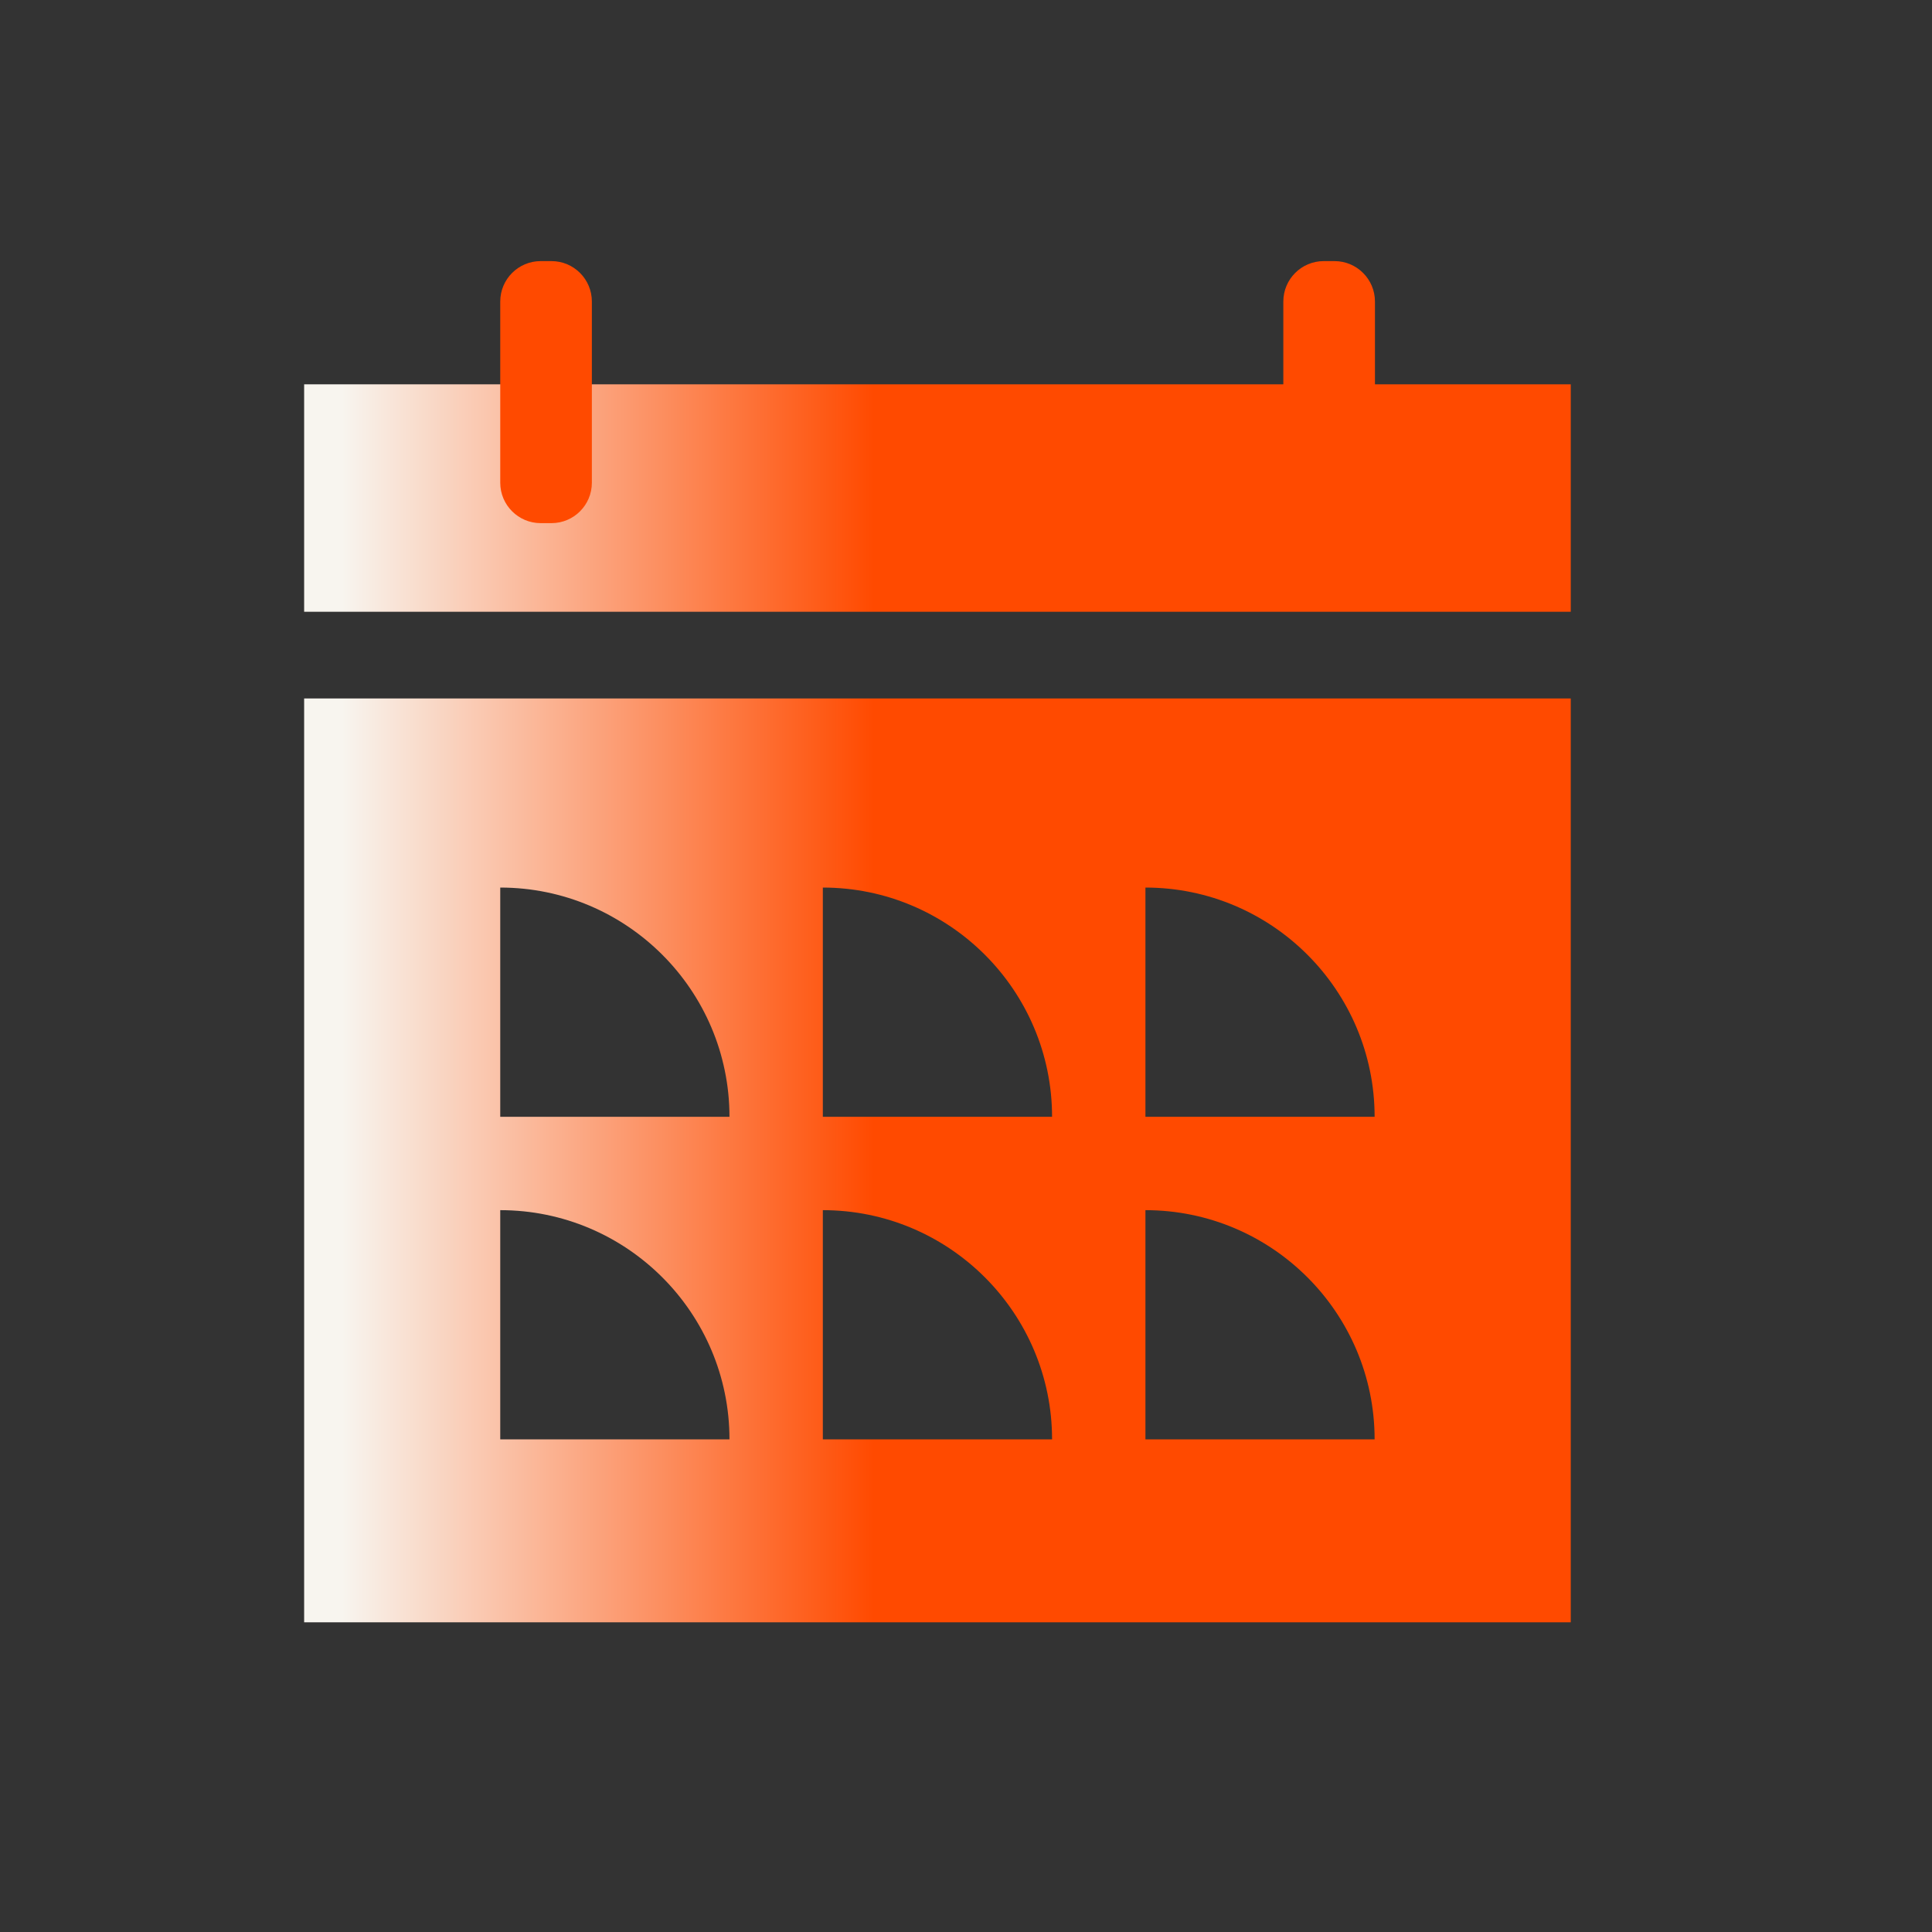 <svg width="40" height="40" viewBox="0 0 40 40" fill="none" xmlns="http://www.w3.org/2000/svg">
<rect x="0" y="0" width="40" height="40" fill="#333333" stroke="none"/>
<path d="M6.297 7.957V12.666H32.521V7.957H6.297Z" fill="url(#paint0_linear_2612_6024)"/>
<path d="M11.418 5.406H11.194C10.732 5.406 10.357 5.781 10.357 6.243V9.994C10.357 10.456 10.732 10.831 11.194 10.831H11.418C11.88 10.831 12.254 10.456 12.254 9.994V6.243C12.254 5.781 11.88 5.406 11.418 5.406Z" fill="#FF4A00"/>
<path d="M27.63 5.406H27.406C26.944 5.406 26.57 5.781 26.57 6.243V9.994C26.57 10.456 26.944 10.831 27.406 10.831H27.63C28.092 10.831 28.467 10.456 28.467 9.994V6.243C28.467 5.781 28.092 5.406 27.63 5.406Z" fill="#FF4A00"/>
<path d="M6.297 14.461V33.588H32.521V14.461H6.297ZM15.103 29.8H10.357V25.055C12.976 25.055 15.103 27.182 15.103 29.8ZM15.103 23.122H10.357V18.376C12.976 18.376 15.103 20.503 15.103 23.122ZM21.782 29.8H17.036V25.055C19.654 25.055 21.782 27.182 21.782 29.8ZM21.782 23.122H17.036V18.376C19.654 18.376 21.782 20.503 21.782 23.122ZM28.46 29.8H23.715V25.055C26.333 25.055 28.46 27.182 28.46 29.8ZM28.46 23.122H23.715V18.376C26.333 18.376 28.46 20.503 28.46 23.122Z" fill="url(#paint1_linear_2612_6024)"/>
<defs>
<linearGradient id="paint0_linear_2612_6024" x1="6.297" y1="10.309" x2="32.521" y2="10.309" gradientUnits="userSpaceOnUse">
<stop stop-color="#F8F5EF"/>
<stop offset="0.03" stop-color="#F8F5EF"/>
<stop offset="0.45" stop-color="#FF4A00"/>
<stop offset="1" stop-color="#FF4A00"/>
</linearGradient>
<linearGradient id="paint1_linear_2612_6024" x1="6.297" y1="24.025" x2="32.521" y2="24.025" gradientUnits="userSpaceOnUse">
<stop stop-color="#F8F5EF"/>
<stop offset="0.03" stop-color="#F8F5EF"/>
<stop offset="0.45" stop-color="#FF4A00"/>
<stop offset="1" stop-color="#FF4A00"/>
</linearGradient>
</defs>
</svg>

